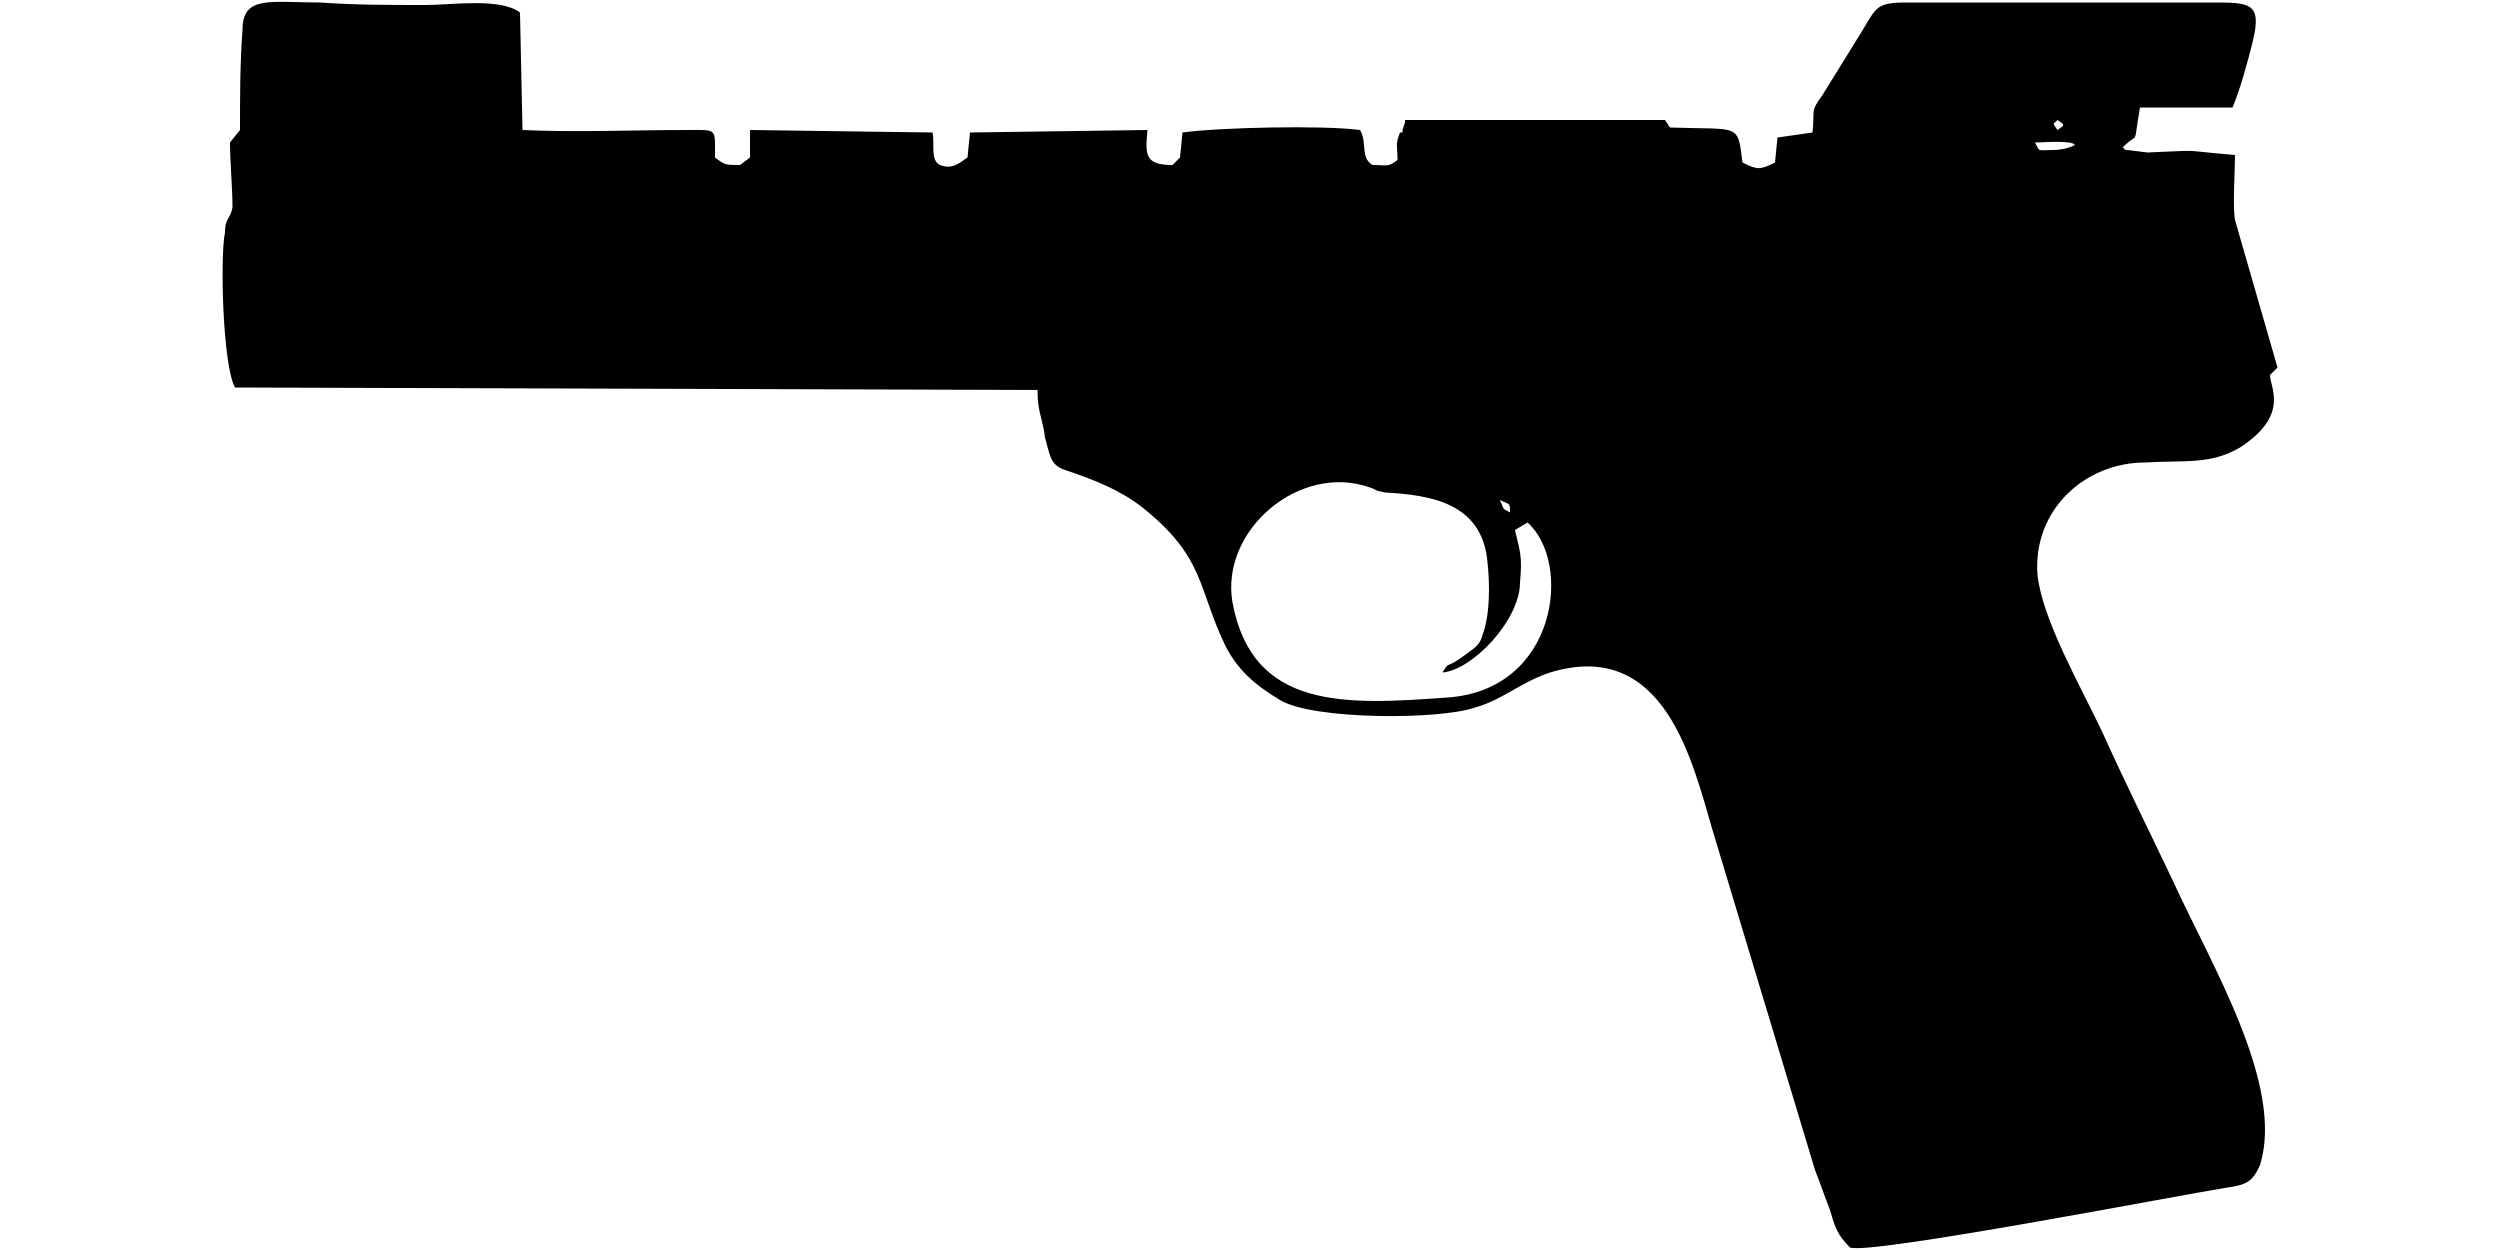 <?xml version="1.0" encoding="UTF-8"?>
<!DOCTYPE svg PUBLIC "-//W3C//DTD SVG 1.1//EN" "http://www.w3.org/Graphics/SVG/1.1/DTD/svg11.dtd">
<!-- Creator: CorelDRAW X8 -->
<svg xmlns="http://www.w3.org/2000/svg" xml:space="preserve" width="1000px" height="500px" version="1.1" style="shape-rendering:geometricPrecision; text-rendering:geometricPrecision; image-rendering:optimizeQuality; fill-rule:evenodd; clip-rule:evenodd"
viewBox="0 0 1000 500"
 xmlns:xlink="http://www.w3.org/1999/xlink">
 <defs>
  <style type="text/css">
   <![CDATA[
    .fil0 {fill:black}
   ]]>
  </style>
 </defs>
 <g id="Vrstva_x0020_1">
  <path class="fil0" d="M577 269c3,-5 1,-1 9,-7 4,-3 6,-4 7,-8 3,-8 3,-20 2,-29 -2,-24 -23,-27 -41,-28 -5,-1 -3,-1 -6,-2 -28,-10 -60,17 -55,46 8,43 45,41 86,38 44,-3 50,-54 32,-70l-5 3c2,9 3,10 2,21 0,15 -19,35 -31,36zm27 -64c0,-4 0,-3 -4,-5 2,5 1,3 4,5zm226 -147c-1,-2 -13,-1 -16,-1 2,4 1,3 7,3 4,0 7,-1 9,-2zm-7 -10c-2,2 -2,1 0,4 3,-2 3,-2 0,-4zm-261 1c0,0 0,0 0,-1l104 0 2 3c28,1 27,-2 29,14 6,3 7,3 13,0l1 -10 14 -2c1,-10 -1,-8 4,-15l13 -21c9,-14 7,-16 21,-16l122 0c15,0 20,0 16,16 -2,8 -5,19 -8,26l-37 0c-3,17 0,9 -7,16 1,0 0,1 2,1l8 1c24,-1 11,-1 35,1 0,7 -1,20 0,26l17 59 -3 3c0,5 8,16 -12,29 -12,7 -22,5 -38,6 -24,0 -45,19 -43,45 2,18 17,44 26,63 9,20 19,40 28,59 15,33 45,82 35,114 -3,7 -6,8 -13,9 -19,3 -143,27 -151,24 -5,-5 -6,-8 -8,-15 -2,-5 -4,-11 -6,-16l-41 -136c-8,-27 -19,-77 -65,-63 -12,4 -19,11 -30,14 -14,5 -65,5 -78,-3 -10,-6 -17,-12 -22,-22 -11,-23 -8,-35 -33,-55 -9,-7 -19,-11 -31,-15 -6,-2 -6,-6 -8,-13 -1,-8 -3,-10 -3,-19l-321 -1c-5,-9 -6,-53 -4,-62 0,-6 2,-5 3,-10 0,-8 -1,-18 -1,-26l4 -5c0,-13 0,-27 1,-40 0,-14 11,-11 31,-11 14,1 28,1 42,1 11,0 30,-3 38,3l1 47c21,1 44,0 66,0 12,0 11,-1 11,11 4,3 4,3 10,3l4 -3 0 -11 73 1c1,5 -1,11 3,13 5,2 8,-1 11,-3l1 -10 71 -1c-1,10 -1,14 10,14l3 -3 1 -10c14,-2 56,-3 71,-1 3,5 0,11 5,14 6,0 6,1 10,-2 0,-6 -1,-6 1,-11 0,0 0,0 1,0 0,-1 0,-1 0,-1l1 -3z"/>
 </g>
</svg>
